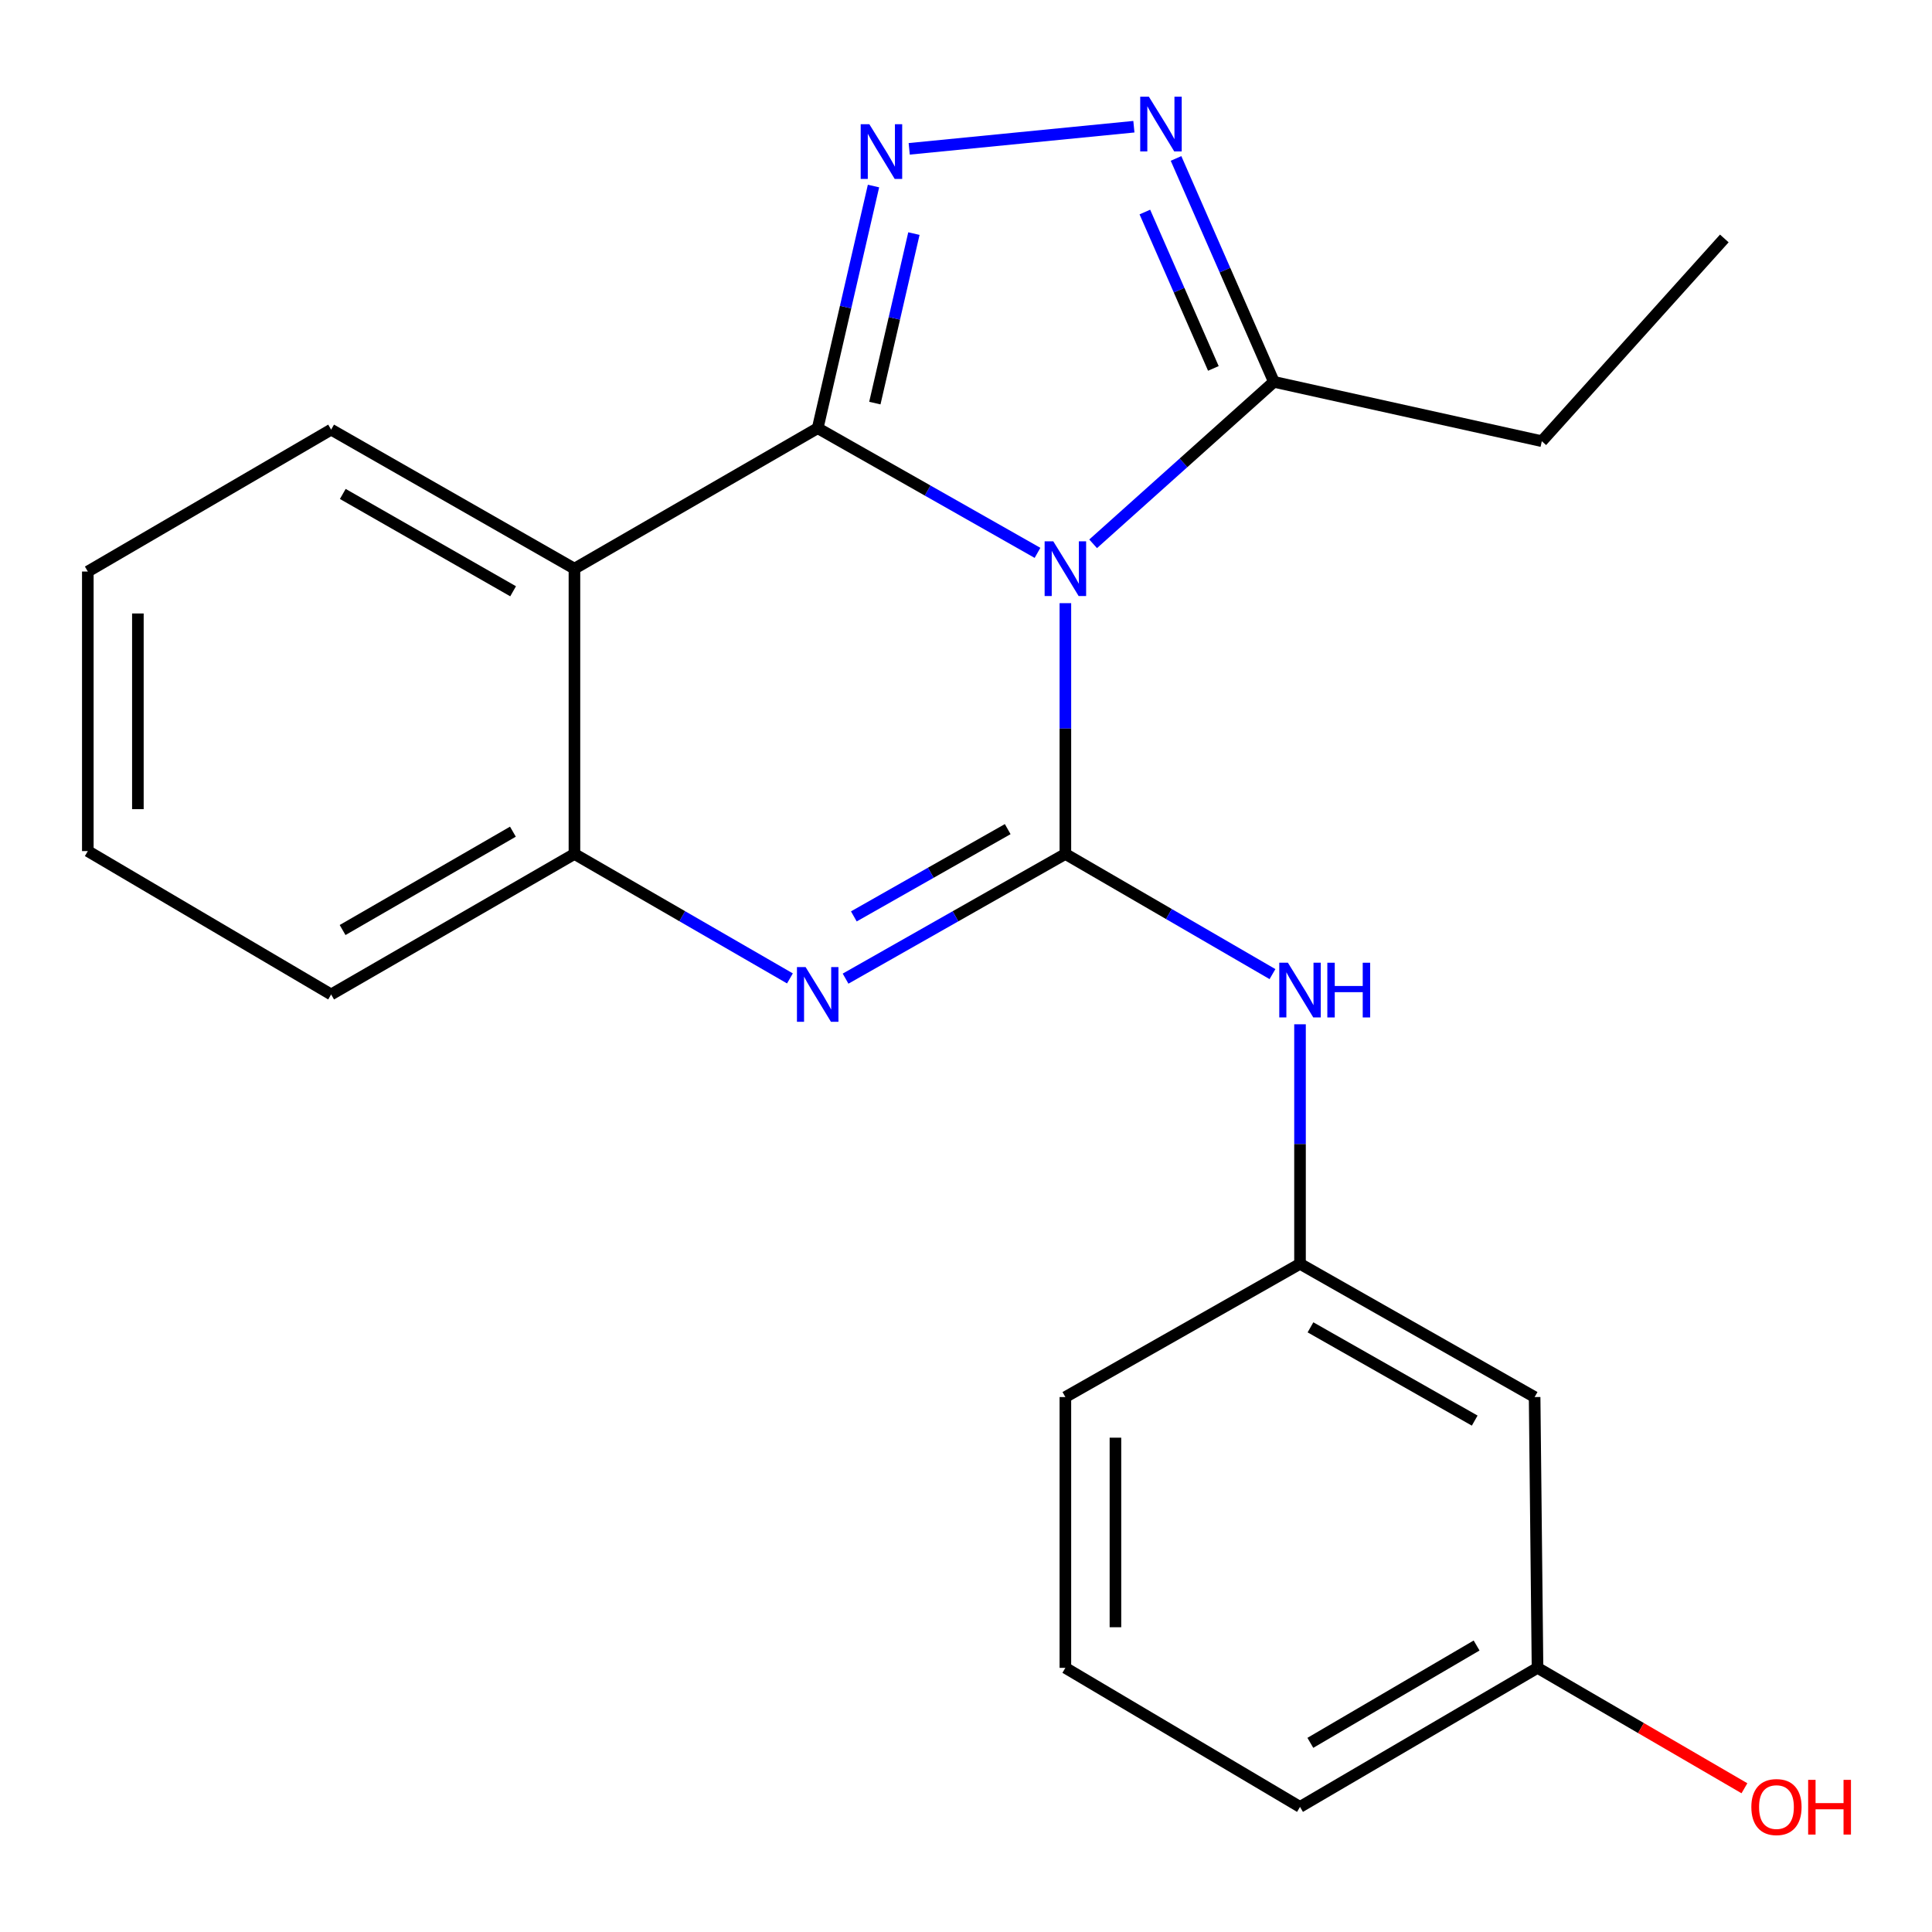 <?xml version='1.0' encoding='iso-8859-1'?>
<svg version='1.1' baseProfile='full'
              xmlns='http://www.w3.org/2000/svg'
                      xmlns:rdkit='http://www.rdkit.org/xml'
                      xmlns:xlink='http://www.w3.org/1999/xlink'
                  xml:space='preserve'
width='1000px' height='1000px' viewBox='0 0 1000 1000'>
<!-- END OF HEADER -->
<rect style='opacity:1.0;fill:#FFFFFF;stroke:none' width='1000' height='1000' x='0' y='0'> </rect>
<path class='bond-0' d='M 537.013,286.163 L 480.127,253.894' style='fill:none;fill-rule:evenodd;stroke:#0000FF;stroke-width:6px;stroke-linecap:butt;stroke-linejoin:miter;stroke-opacity:1' />
<path class='bond-0' d='M 480.127,253.894 L 423.24,221.624' style='fill:none;fill-rule:evenodd;stroke:#000000;stroke-width:6px;stroke-linecap:butt;stroke-linejoin:miter;stroke-opacity:1' />
<path class='bond-1' d='M 551.438,312.197 L 551.438,377.101' style='fill:none;fill-rule:evenodd;stroke:#0000FF;stroke-width:6px;stroke-linecap:butt;stroke-linejoin:miter;stroke-opacity:1' />
<path class='bond-1' d='M 551.438,377.101 L 551.438,442.005' style='fill:none;fill-rule:evenodd;stroke:#000000;stroke-width:6px;stroke-linecap:butt;stroke-linejoin:miter;stroke-opacity:1' />
<path class='bond-6' d='M 565.801,281.477 L 612.585,239.56' style='fill:none;fill-rule:evenodd;stroke:#0000FF;stroke-width:6px;stroke-linecap:butt;stroke-linejoin:miter;stroke-opacity:1' />
<path class='bond-6' d='M 612.585,239.56 L 659.369,197.643' style='fill:none;fill-rule:evenodd;stroke:#000000;stroke-width:6px;stroke-linecap:butt;stroke-linejoin:miter;stroke-opacity:1' />
<path class='bond-2' d='M 423.24,221.624 L 437.681,158.957' style='fill:none;fill-rule:evenodd;stroke:#000000;stroke-width:6px;stroke-linecap:butt;stroke-linejoin:miter;stroke-opacity:1' />
<path class='bond-2' d='M 437.681,158.957 L 452.123,96.289' style='fill:none;fill-rule:evenodd;stroke:#0000FF;stroke-width:6px;stroke-linecap:butt;stroke-linejoin:miter;stroke-opacity:1' />
<path class='bond-2' d='M 452.821,208.642 L 462.93,164.775' style='fill:none;fill-rule:evenodd;stroke:#000000;stroke-width:6px;stroke-linecap:butt;stroke-linejoin:miter;stroke-opacity:1' />
<path class='bond-2' d='M 462.93,164.775 L 473.039,120.907' style='fill:none;fill-rule:evenodd;stroke:#0000FF;stroke-width:6px;stroke-linecap:butt;stroke-linejoin:miter;stroke-opacity:1' />
<path class='bond-4' d='M 423.24,221.624 L 297.331,294.346' style='fill:none;fill-rule:evenodd;stroke:#000000;stroke-width:6px;stroke-linecap:butt;stroke-linejoin:miter;stroke-opacity:1' />
<path class='bond-3' d='M 551.438,442.005 L 494.551,474.274' style='fill:none;fill-rule:evenodd;stroke:#000000;stroke-width:6px;stroke-linecap:butt;stroke-linejoin:miter;stroke-opacity:1' />
<path class='bond-3' d='M 494.551,474.274 L 437.665,506.544' style='fill:none;fill-rule:evenodd;stroke:#0000FF;stroke-width:6px;stroke-linecap:butt;stroke-linejoin:miter;stroke-opacity:1' />
<path class='bond-3' d='M 521.588,429.149 L 481.767,451.738' style='fill:none;fill-rule:evenodd;stroke:#000000;stroke-width:6px;stroke-linecap:butt;stroke-linejoin:miter;stroke-opacity:1' />
<path class='bond-3' d='M 481.767,451.738 L 441.947,474.326' style='fill:none;fill-rule:evenodd;stroke:#0000FF;stroke-width:6px;stroke-linecap:butt;stroke-linejoin:miter;stroke-opacity:1' />
<path class='bond-8' d='M 551.438,442.005 L 605.036,473.102' style='fill:none;fill-rule:evenodd;stroke:#000000;stroke-width:6px;stroke-linecap:butt;stroke-linejoin:miter;stroke-opacity:1' />
<path class='bond-8' d='M 605.036,473.102 L 658.635,504.199' style='fill:none;fill-rule:evenodd;stroke:#0000FF;stroke-width:6px;stroke-linecap:butt;stroke-linejoin:miter;stroke-opacity:1' />
<path class='bond-22' d='M 470.607,77.04 L 586.899,65.585' style='fill:none;fill-rule:evenodd;stroke:#0000FF;stroke-width:6px;stroke-linecap:butt;stroke-linejoin:miter;stroke-opacity:1' />
<path class='bond-7' d='M 408.865,506.424 L 353.098,474.214' style='fill:none;fill-rule:evenodd;stroke:#0000FF;stroke-width:6px;stroke-linecap:butt;stroke-linejoin:miter;stroke-opacity:1' />
<path class='bond-7' d='M 353.098,474.214 L 297.331,442.005' style='fill:none;fill-rule:evenodd;stroke:#000000;stroke-width:6px;stroke-linecap:butt;stroke-linejoin:miter;stroke-opacity:1' />
<path class='bond-12' d='M 297.331,294.346 L 171.393,222.373' style='fill:none;fill-rule:evenodd;stroke:#000000;stroke-width:6px;stroke-linecap:butt;stroke-linejoin:miter;stroke-opacity:1' />
<path class='bond-12' d='M 265.584,306.045 L 177.427,255.664' style='fill:none;fill-rule:evenodd;stroke:#000000;stroke-width:6px;stroke-linecap:butt;stroke-linejoin:miter;stroke-opacity:1' />
<path class='bond-23' d='M 297.331,294.346 L 297.331,442.005' style='fill:none;fill-rule:evenodd;stroke:#000000;stroke-width:6px;stroke-linecap:butt;stroke-linejoin:miter;stroke-opacity:1' />
<path class='bond-5' d='M 608.711,82.007 L 634.04,139.825' style='fill:none;fill-rule:evenodd;stroke:#0000FF;stroke-width:6px;stroke-linecap:butt;stroke-linejoin:miter;stroke-opacity:1' />
<path class='bond-5' d='M 634.04,139.825 L 659.369,197.643' style='fill:none;fill-rule:evenodd;stroke:#000000;stroke-width:6px;stroke-linecap:butt;stroke-linejoin:miter;stroke-opacity:1' />
<path class='bond-5' d='M 592.577,109.749 L 610.307,150.222' style='fill:none;fill-rule:evenodd;stroke:#0000FF;stroke-width:6px;stroke-linecap:butt;stroke-linejoin:miter;stroke-opacity:1' />
<path class='bond-5' d='M 610.307,150.222 L 628.037,190.694' style='fill:none;fill-rule:evenodd;stroke:#000000;stroke-width:6px;stroke-linecap:butt;stroke-linejoin:miter;stroke-opacity:1' />
<path class='bond-13' d='M 659.369,197.643 L 798.046,228.361' style='fill:none;fill-rule:evenodd;stroke:#000000;stroke-width:6px;stroke-linecap:butt;stroke-linejoin:miter;stroke-opacity:1' />
<path class='bond-15' d='M 297.331,442.005 L 171.393,514.726' style='fill:none;fill-rule:evenodd;stroke:#000000;stroke-width:6px;stroke-linecap:butt;stroke-linejoin:miter;stroke-opacity:1' />
<path class='bond-15' d='M 265.483,430.475 L 177.327,481.38' style='fill:none;fill-rule:evenodd;stroke:#000000;stroke-width:6px;stroke-linecap:butt;stroke-linejoin:miter;stroke-opacity:1' />
<path class='bond-9' d='M 672.885,530.169 L 672.885,592.16' style='fill:none;fill-rule:evenodd;stroke:#0000FF;stroke-width:6px;stroke-linecap:butt;stroke-linejoin:miter;stroke-opacity:1' />
<path class='bond-9' d='M 672.885,592.16 L 672.885,654.152' style='fill:none;fill-rule:evenodd;stroke:#000000;stroke-width:6px;stroke-linecap:butt;stroke-linejoin:miter;stroke-opacity:1' />
<path class='bond-10' d='M 672.885,654.152 L 794.318,723.117' style='fill:none;fill-rule:evenodd;stroke:#000000;stroke-width:6px;stroke-linecap:butt;stroke-linejoin:miter;stroke-opacity:1' />
<path class='bond-10' d='M 678.304,687.027 L 763.307,735.302' style='fill:none;fill-rule:evenodd;stroke:#000000;stroke-width:6px;stroke-linecap:butt;stroke-linejoin:miter;stroke-opacity:1' />
<path class='bond-17' d='M 672.885,654.152 L 551.438,723.117' style='fill:none;fill-rule:evenodd;stroke:#000000;stroke-width:6px;stroke-linecap:butt;stroke-linejoin:miter;stroke-opacity:1' />
<path class='bond-11' d='M 794.318,723.117 L 795.815,863.277' style='fill:none;fill-rule:evenodd;stroke:#000000;stroke-width:6px;stroke-linecap:butt;stroke-linejoin:miter;stroke-opacity:1' />
<path class='bond-14' d='M 795.815,863.277 L 849.365,894.439' style='fill:none;fill-rule:evenodd;stroke:#000000;stroke-width:6px;stroke-linecap:butt;stroke-linejoin:miter;stroke-opacity:1' />
<path class='bond-14' d='M 849.365,894.439 L 902.915,925.602' style='fill:none;fill-rule:evenodd;stroke:#FF0000;stroke-width:6px;stroke-linecap:butt;stroke-linejoin:miter;stroke-opacity:1' />
<path class='bond-25' d='M 795.815,863.277 L 672.885,935.249' style='fill:none;fill-rule:evenodd;stroke:#000000;stroke-width:6px;stroke-linecap:butt;stroke-linejoin:miter;stroke-opacity:1' />
<path class='bond-25' d='M 764.284,851.713 L 678.233,902.094' style='fill:none;fill-rule:evenodd;stroke:#000000;stroke-width:6px;stroke-linecap:butt;stroke-linejoin:miter;stroke-opacity:1' />
<path class='bond-20' d='M 171.393,222.373 L 45.455,295.828' style='fill:none;fill-rule:evenodd;stroke:#000000;stroke-width:6px;stroke-linecap:butt;stroke-linejoin:miter;stroke-opacity:1' />
<path class='bond-19' d='M 798.046,228.361 L 892.503,123.424' style='fill:none;fill-rule:evenodd;stroke:#000000;stroke-width:6px;stroke-linecap:butt;stroke-linejoin:miter;stroke-opacity:1' />
<path class='bond-21' d='M 171.393,514.726 L 45.455,440.522' style='fill:none;fill-rule:evenodd;stroke:#000000;stroke-width:6px;stroke-linecap:butt;stroke-linejoin:miter;stroke-opacity:1' />
<path class='bond-16' d='M 551.438,863.277 L 551.438,723.117' style='fill:none;fill-rule:evenodd;stroke:#000000;stroke-width:6px;stroke-linecap:butt;stroke-linejoin:miter;stroke-opacity:1' />
<path class='bond-16' d='M 577.348,842.253 L 577.348,744.141' style='fill:none;fill-rule:evenodd;stroke:#000000;stroke-width:6px;stroke-linecap:butt;stroke-linejoin:miter;stroke-opacity:1' />
<path class='bond-18' d='M 551.438,863.277 L 672.885,935.249' style='fill:none;fill-rule:evenodd;stroke:#000000;stroke-width:6px;stroke-linecap:butt;stroke-linejoin:miter;stroke-opacity:1' />
<path class='bond-24' d='M 45.455,295.828 L 45.455,440.522' style='fill:none;fill-rule:evenodd;stroke:#000000;stroke-width:6px;stroke-linecap:butt;stroke-linejoin:miter;stroke-opacity:1' />
<path class='bond-24' d='M 71.365,317.532 L 71.365,418.818' style='fill:none;fill-rule:evenodd;stroke:#000000;stroke-width:6px;stroke-linecap:butt;stroke-linejoin:miter;stroke-opacity:1' />
<path  class='atom-0' d='M 545.178 280.186
L 554.458 295.186
Q 555.378 296.666, 556.858 299.346
Q 558.338 302.026, 558.418 302.186
L 558.418 280.186
L 562.178 280.186
L 562.178 308.506
L 558.298 308.506
L 548.338 292.106
Q 547.178 290.186, 545.938 287.986
Q 544.738 285.786, 544.378 285.106
L 544.378 308.506
L 540.698 308.506
L 540.698 280.186
L 545.178 280.186
' fill='#0000FF'/>
<path  class='atom-3' d='M 449.972 64.296
L 459.252 79.296
Q 460.172 80.776, 461.652 83.456
Q 463.132 86.136, 463.212 86.296
L 463.212 64.296
L 466.972 64.296
L 466.972 92.616
L 463.092 92.616
L 453.132 76.216
Q 451.972 74.296, 450.732 72.096
Q 449.532 69.896, 449.172 69.216
L 449.172 92.616
L 445.492 92.616
L 445.492 64.296
L 449.972 64.296
' fill='#0000FF'/>
<path  class='atom-4' d='M 416.98 500.566
L 426.26 515.566
Q 427.18 517.046, 428.66 519.726
Q 430.14 522.406, 430.22 522.566
L 430.22 500.566
L 433.98 500.566
L 433.98 528.886
L 430.1 528.886
L 420.14 512.486
Q 418.98 510.566, 417.74 508.366
Q 416.54 506.166, 416.18 505.486
L 416.18 528.886
L 412.5 528.886
L 412.5 500.566
L 416.98 500.566
' fill='#0000FF'/>
<path  class='atom-6' d='M 594.652 50.045
L 603.932 65.045
Q 604.852 66.525, 606.332 69.205
Q 607.812 71.885, 607.892 72.045
L 607.892 50.045
L 611.652 50.045
L 611.652 78.365
L 607.772 78.365
L 597.812 61.965
Q 596.652 60.045, 595.412 57.845
Q 594.212 55.645, 593.852 54.965
L 593.852 78.365
L 590.172 78.365
L 590.172 50.045
L 594.652 50.045
' fill='#0000FF'/>
<path  class='atom-9' d='M 666.625 498.306
L 675.905 513.306
Q 676.825 514.786, 678.305 517.466
Q 679.785 520.146, 679.865 520.306
L 679.865 498.306
L 683.625 498.306
L 683.625 526.626
L 679.745 526.626
L 669.785 510.226
Q 668.625 508.306, 667.385 506.106
Q 666.185 503.906, 665.825 503.226
L 665.825 526.626
L 662.145 526.626
L 662.145 498.306
L 666.625 498.306
' fill='#0000FF'/>
<path  class='atom-9' d='M 687.025 498.306
L 690.865 498.306
L 690.865 510.346
L 705.345 510.346
L 705.345 498.306
L 709.185 498.306
L 709.185 526.626
L 705.345 526.626
L 705.345 513.546
L 690.865 513.546
L 690.865 526.626
L 687.025 526.626
L 687.025 498.306
' fill='#0000FF'/>
<path  class='atom-15' d='M 906.493 935.329
Q 906.493 928.529, 909.853 924.729
Q 913.213 920.929, 919.493 920.929
Q 925.773 920.929, 929.133 924.729
Q 932.493 928.529, 932.493 935.329
Q 932.493 942.209, 929.093 946.129
Q 925.693 950.009, 919.493 950.009
Q 913.253 950.009, 909.853 946.129
Q 906.493 942.249, 906.493 935.329
M 919.493 946.809
Q 923.813 946.809, 926.133 943.929
Q 928.493 941.009, 928.493 935.329
Q 928.493 929.769, 926.133 926.969
Q 923.813 924.129, 919.493 924.129
Q 915.173 924.129, 912.813 926.929
Q 910.493 929.729, 910.493 935.329
Q 910.493 941.049, 912.813 943.929
Q 915.173 946.809, 919.493 946.809
' fill='#FF0000'/>
<path  class='atom-15' d='M 935.893 921.249
L 939.733 921.249
L 939.733 933.289
L 954.213 933.289
L 954.213 921.249
L 958.053 921.249
L 958.053 949.569
L 954.213 949.569
L 954.213 936.489
L 939.733 936.489
L 939.733 949.569
L 935.893 949.569
L 935.893 921.249
' fill='#FF0000'/>
</svg>
